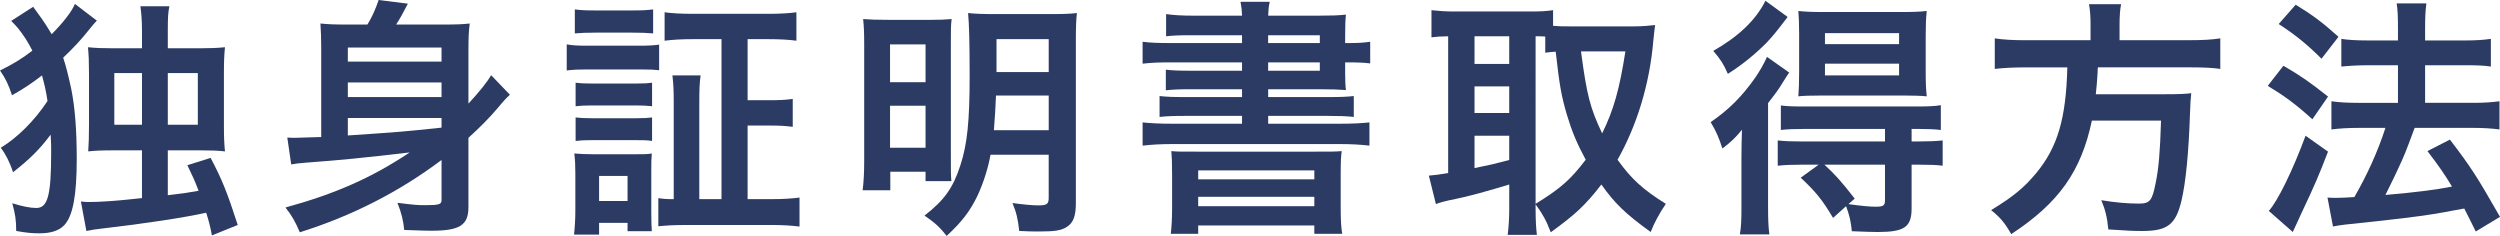 <?xml version="1.0" encoding="UTF-8"?>
<!-- Generator: Adobe Illustrator 16.0.3, SVG Export Plug-In . SVG Version: 6.00 Build 0)  -->
<!DOCTYPE svg PUBLIC "-//W3C//DTD SVG 1.1//EN" "http://www.w3.org/Graphics/SVG/1.1/DTD/svg11.dtd">
<svg version="1.1" id="レイヤー_1" xmlns="http://www.w3.org/2000/svg" xmlns:xlink="http://www.w3.org/1999/xlink" x="0px" y="0px" width="191.623px" height="18.084px" viewBox="0 0 191.623 18.084" enable-background="new 0 0 191.623 18.084" xml:space="preserve">
<g>
	<path fill="#2C3B64" d="M2.541,0.521c0.2,0.28,0.2,0.28,0.68,0.94c0.24,0.359,0.5,0.74,0.74,1.16c0.86-0.86,1.561-1.76,1.781-2.32   l1.68,1.28c-0.26,0.28-0.26,0.28-0.68,0.8c-0.56,0.7-1.12,1.301-1.9,2.041c0.2,0.58,0.4,1.38,0.62,2.4   c0.28,1.38,0.42,3.141,0.42,5.361c0,2.82-0.3,4.381-0.96,5.08c-0.4,0.42-1.021,0.621-1.92,0.621c-0.54,0-1-0.041-1.76-0.181   c0-0.84-0.08-1.32-0.3-2.12c0.78,0.24,1.4,0.359,1.84,0.359c0.88,0,1.14-0.959,1.14-4.28c0-0.36,0-0.74-0.04-1.341   C3.041,11.443,2.34,12.143,1,13.203c-0.26-0.8-0.58-1.4-0.94-1.881c1.28-0.76,2.641-2.14,3.581-3.58   c-0.1-0.7-0.22-1.221-0.42-1.961C2.36,6.441,1.8,6.802,0.92,7.303C0.66,6.502,0.42,6.002,0,5.402c1.02-0.501,1.68-0.9,2.48-1.521   C2.16,3.241,1.8,2.682,1.38,2.161c-0.1-0.12-0.28-0.32-0.52-0.56L2.541,0.521z M10.882,2.361c0-0.78-0.04-1.281-0.12-1.881h2.22   c-0.1,0.48-0.12,0.9-0.12,1.881v1.34h2.461c0.84,0,1.26-0.02,1.92-0.08c-0.06,0.641-0.08,1.041-0.08,2.021v3.881   c0,1.021,0.02,1.44,0.08,2.081c-0.56-0.061-1.041-0.08-1.94-0.08h-2.441v3.44c0.18-0.021,0.18-0.021,0.48-0.06   c0.6-0.061,0.96-0.121,1.88-0.281c-0.32-0.84-0.44-1.08-0.86-1.96l1.78-0.56c0.86,1.62,1.26,2.6,2.081,5.141l-1.98,0.801   c-0.16-0.841-0.24-1.101-0.44-1.74c-1.601,0.359-4.721,0.84-8.042,1.22c-0.42,0.04-0.74,0.101-1.14,0.18l-0.42-2.261   c0.2,0.021,0.38,0.041,0.54,0.041c0.92,0,2.141-0.08,4.141-0.301v-3.66H8.702c-0.88,0-1.4,0.02-1.94,0.08   c0.04-0.621,0.06-1.121,0.06-2.061V5.701c0-0.939-0.02-1.46-0.08-2.08c0.62,0.061,1.14,0.08,1.96,0.08h2.181V2.361z M8.762,5.602   v3.961h2.121V5.602H8.762z M15.163,9.563V5.602h-2.301v3.961H15.163z"/>
	<path fill="#2C3B64" d="M33.843,12.264c-3.221,2.42-6.841,4.28-10.862,5.541c-0.34-0.801-0.62-1.301-1.1-1.9   c3.801-1.041,6.621-2.281,9.522-4.221c-3.801,0.439-4.981,0.56-7.882,0.779c-0.58,0.041-0.88,0.08-1.2,0.141l-0.3-2.061   c0.26,0.02,0.44,0.02,0.62,0.02c0.2,0,0.2,0,1.98-0.06V3.641c0-0.719-0.02-1.24-0.06-1.84c0.62,0.061,1.041,0.08,2.041,0.08h1.561   c0.36-0.58,0.62-1.18,0.86-1.881l2.241,0.281c-0.34,0.66-0.58,1.1-0.9,1.6h3.581c1.06,0,1.5-0.02,2.06-0.08   c-0.08,0.561-0.1,1.2-0.1,2.101v4.041c0.86-0.94,1.4-1.601,1.74-2.181l1.44,1.5c-0.3,0.28-0.46,0.44-0.92,1   c-0.68,0.801-1.38,1.501-2.26,2.301v5.321c0,1.38-0.68,1.8-2.821,1.8c-0.4,0-0.4,0-2.101-0.059c-0.06-0.66-0.2-1.281-0.52-2.081   c1.28,0.16,1.541,0.181,2.121,0.181c1.06,0,1.26-0.061,1.26-0.381V12.264z M33.843,3.641h-7.182v1.081h7.182V3.641z M26.661,7.441   h7.182V6.322h-7.182V7.441z M26.661,10.383c4.141-0.28,4.141-0.28,7.182-0.6v-0.74h-7.182V10.383z"/>
	<path fill="#2C3B64" d="M43.44,3.401c0.44,0.08,0.82,0.101,1.541,0.101h4.001c0.78,0,1.06-0.021,1.54-0.08v1.96   c-0.38-0.04-0.64-0.06-1.46-0.06H44.98c-0.68,0-1.08,0.02-1.541,0.08V3.401z M44,17.984c0.06-0.561,0.1-1.2,0.1-1.84v-2.861   c0-0.62-0.02-1.02-0.08-1.52c0.42,0.039,0.88,0.06,1.46,0.06h3.201c0.78,0,0.94,0,1.28-0.06c-0.04,0.42-0.04,0.699-0.04,1.4v3.08   c0,0.78,0.02,1.12,0.04,1.48h-1.86v-0.641H45.92v0.9H44z M44.06,0.721c0.48,0.061,0.8,0.08,1.601,0.08h2.8   c0.78,0,1.121-0.02,1.601-0.08v1.84c-0.48-0.039-0.9-0.06-1.601-0.06h-2.8c-0.7,0-1.16,0.021-1.601,0.06V0.721z M44.12,6.342   c0.34,0.04,0.64,0.061,1.26,0.061h3.381c0.62,0,0.9-0.021,1.22-0.061v1.801c-0.42-0.041-0.68-0.061-1.22-0.061H45.38   c-0.62,0-0.86,0.02-1.26,0.061V6.342z M44.12,9.002c0.38,0.041,0.64,0.061,1.26,0.061h3.361c0.64,0,0.88-0.02,1.24-0.061v1.801   c-0.42-0.061-0.62-0.061-1.26-0.061H45.36c-0.6,0-0.9,0.021-1.24,0.061V9.002z M45.92,15.404h2.181v-1.921H45.92V15.404z    M55.303,3.001h-2.161c-0.92,0-1.58,0.04-2.201,0.12v-2.18c0.581,0.079,1.241,0.119,2.201,0.119h5.701   c0.94,0,1.601-0.04,2.201-0.119v2.18c-0.58-0.08-1.26-0.12-2.201-0.12h-1.54v4.681h1.58c0.92,0,1.28-0.02,1.88-0.1v2.141   c-0.6-0.08-1-0.1-1.88-0.1h-1.58v5.641h1.84c0.84,0,1.5-0.04,2.14-0.12v2.221c-0.64-0.08-1.3-0.12-2.18-0.12h-6.501   c-0.94,0-1.601,0.04-2.141,0.1v-2.16c0.36,0.061,0.64,0.08,1.18,0.08V7.902c0-0.98-0.02-1.42-0.1-2.121h2.16   c-0.08,0.561-0.1,1.08-0.1,2.121v7.361h1.701V3.001z"/>
	<path fill="#2C3B64" d="M66.24,3.441c0-0.92-0.02-1.381-0.08-1.98c0.56,0.04,0.98,0.061,2.101,0.061h3.021   c0.76,0,1.16-0.021,1.66-0.061c-0.06,0.46-0.06,0.859-0.06,1.76v8.683c0,1.021,0,1.58,0.04,1.979h-1.98v-0.719h-2.701v1.42H66.12   c0.08-0.621,0.12-1.32,0.12-2.281V3.441z M68.221,6.302h2.721v-2.9h-2.721V6.302z M68.221,11.322h2.721V8.102h-2.721V11.322z    M75.922,11.863c-0.18,1.02-0.54,2.141-0.98,3.101c-0.58,1.22-1.22,2.04-2.38,3.12c-0.5-0.64-0.88-1-1.7-1.561   c1.5-1.16,2.18-2.1,2.74-3.82c0.541-1.641,0.72-3.4,0.72-6.901c0-2.561-0.04-4.001-0.12-4.801c0.62,0.06,1.1,0.079,2.12,0.079   h4.141c1.06,0,1.54-0.02,2.081-0.079c-0.06,0.521-0.08,1.08-0.08,2.12v12.482c0,0.94-0.2,1.48-0.68,1.781   c-0.42,0.279-0.92,0.359-2.101,0.359c-0.54,0-0.86,0-1.561-0.04c-0.1-0.92-0.22-1.44-0.52-2.14c0.88,0.119,1.541,0.18,1.98,0.18   c0.66,0,0.8-0.1,0.8-0.58v-3.301H75.922z M76.342,7.322c-0.04,0.939-0.08,1.66-0.16,2.66h4.201v-2.66H76.342z M80.383,3.001h-4.001   v2.521h4.001V3.001z"/>
	<path fill="#2C3B64" d="M95.202,2.701h-3.941c-0.9,0-1.34,0.02-1.88,0.08V1.08c0.56,0.08,1.2,0.121,2.101,0.121h3.721   c-0.02-0.5-0.04-0.601-0.12-1.061h2.241c-0.08,0.38-0.1,0.54-0.12,1.061h3.86c0.961,0,1.58-0.021,2.102-0.08   c-0.041,0.359-0.061,0.74-0.061,1.641v0.539h0.16c0.84,0,1.2-0.02,1.76-0.1v1.66c-0.46-0.06-0.939-0.08-1.82-0.08h-0.1v0.76   c0,0.581,0.02,1.121,0.061,1.361c-0.501-0.041-1.121-0.061-1.98-0.061h-3.981v0.6h4.562c1,0,1.46-0.02,2-0.079v1.601   c-0.561-0.061-1.101-0.08-2-0.08h-4.562v0.6h5.541c0.98,0,1.641-0.04,2.221-0.1v1.78c-0.66-0.08-1.421-0.12-2.221-0.12H89.82   c-0.84,0-1.56,0.04-2.24,0.12v-1.78c0.56,0.06,1.3,0.1,2.24,0.1h5.381v-0.6h-4.321c-0.9,0-1.46,0.02-2,0.08V7.362   c0.56,0.06,1.02,0.079,2,0.079h4.321v-0.6h-3.941c-0.88,0-1.36,0.02-1.9,0.08v-1.58c0.5,0.061,1.041,0.08,1.9,0.08h3.941V4.781   h-5.401c-1.021,0-1.521,0.021-2.221,0.1v-1.68c0.6,0.08,1.24,0.1,2.221,0.1h5.401V2.701z M89.84,13.443   c0-1.08-0.02-1.381-0.06-1.86c0.5,0.04,0.5,0.04,2.04,0.04h8.962c1.279,0,1.6,0,2.061-0.04c-0.061,0.38-0.08,0.841-0.08,1.86v2.5   c0,0.98,0.039,1.541,0.119,1.98h-2.141v-0.64h-8.901v0.64h-2.1c0.06-0.539,0.1-1.14,0.1-1.96V13.443z M91.841,13.744h8.901v-0.681   h-8.901V13.744z M91.841,15.804h8.901v-0.72h-8.901V15.804z M101.163,2.701h-3.961v0.6h3.961V2.701z M97.202,4.781v0.641h3.961   V4.781H97.202z"/>
	<path fill="#2C3B64" d="M117.701,15.924c0,1,0.041,1.601,0.101,2.08h-2.24c0.08-0.6,0.12-1.32,0.12-2.061v-1.8   c-1.701,0.521-3.261,0.94-4.081,1.101c-0.72,0.14-1.261,0.279-1.54,0.4l-0.541-2.182c0.48-0.039,0.781-0.08,1.48-0.199V2.781   c-0.68,0.02-0.82,0.02-1.279,0.08v-2.08c0.539,0.06,1.08,0.1,1.72,0.1h5.861c0.761,0,1.2-0.02,1.74-0.1V1.98   c0.479,0.041,0.72,0.041,1.22,0.041h5.041c0.521,0,1.041-0.041,1.561-0.101c-0.039,0.24-0.08,0.64-0.14,1.22   c-0.28,3.281-1.24,6.441-2.74,9.103c1.06,1.48,1.94,2.28,3.7,3.381c-0.5,0.74-0.9,1.479-1.16,2.16   c-1.96-1.42-2.74-2.181-3.781-3.641c-1.22,1.581-2.02,2.32-3.88,3.661c-0.341-0.9-0.62-1.4-1.161-2.141V15.924z M113.021,4.901   h2.66v-2.12h-2.66V4.901z M113.021,8.662h2.66v-2.04h-2.66V8.662z M113.021,12.883c1.359-0.279,1.359-0.279,2.66-0.619v-1.861   h-2.66V12.883z M117.701,15.624c1.921-1.181,2.682-1.86,3.842-3.381c-0.681-1.261-1.061-2.181-1.44-3.44   c-0.421-1.44-0.561-2.181-0.86-4.842c-0.34,0.021-0.52,0.041-0.801,0.08v-1.24c-0.22-0.02-0.34-0.02-0.74-0.02V15.624z    M121.183,3.941c0.44,3.341,0.7,4.341,1.62,6.281c0.881-1.78,1.34-3.421,1.781-6.281H121.183z"/>
	<path fill="#2C3B64" d="M133.48,12.003c0-0.76,0.02-1.32,0.04-2.06c-0.521,0.64-0.82,0.92-1.501,1.439   c-0.26-0.82-0.479-1.32-0.899-2.021c1.4-0.96,2.4-1.96,3.44-3.44c0.32-0.48,0.62-0.98,0.881-1.561l1.699,1.2   c-0.159,0.24-0.219,0.32-0.379,0.58c-0.44,0.72-0.541,0.86-1.24,1.761v7.881c0,1.041,0.02,1.581,0.1,2.182h-2.261   c0.101-0.58,0.12-1.101,0.12-2.041V12.003z M137.021,1.301c-1.021,1.34-1.141,1.461-1.641,2c-0.881,0.881-1.84,1.66-2.94,2.361   c-0.341-0.781-0.62-1.181-1.12-1.761c1.939-1.101,3.26-2.36,4-3.841L137.021,1.301z M138.082,12.623c-0.801,0-1.24,0.02-1.82,0.08   v-1.94c0.52,0.06,1.02,0.08,1.84,0.08h6.381v-0.96h-6.181c-0.74,0-1.3,0.02-1.801,0.08V8.082c0.501,0.061,0.8,0.08,1.82,0.08h8.582   c0.9,0,1.38-0.02,1.86-0.1v1.9c-0.5-0.061-1.04-0.08-1.82-0.08h-0.42v0.96h0.5c0.801,0,1.381-0.021,1.881-0.08v1.94   c-0.461-0.061-1.021-0.08-1.82-0.08h-0.561v3.361c0,1.42-0.561,1.8-2.58,1.8c-0.381,0-1.121-0.021-2.001-0.06   c-0.08-0.801-0.181-1.201-0.44-1.921l-1,0.9c-0.801-1.36-1.34-2.021-2.48-3.081l1.381-1H138.082z M139.621,7.322   c-0.779,0-1.439,0.02-1.779,0.061c0.039-0.541,0.06-1.041,0.06-1.881V2.621c0-0.801-0.021-1.24-0.06-1.78   c0.539,0.06,1.02,0.08,1.939,0.08h5.922c0.96,0,1.48-0.021,1.98-0.08c-0.061,0.62-0.08,1.08-0.08,1.9v2.761   c0,0.84,0.02,1.32,0.08,1.881c-0.42-0.041-1.1-0.061-1.76-0.061H139.621z M139.842,12.623c0.82,0.76,1.26,1.24,2.32,2.601   l-0.48,0.421c0.98,0.139,1.641,0.199,2.081,0.199c0.58,0,0.72-0.08,0.72-0.48v-2.74H139.842z M139.882,3.381h5.681v-0.84h-5.681   V3.381z M139.882,5.781h5.681v-0.9h-5.681V5.781z"/>
	<path fill="#2C3B64" d="M160.241,1.9c0-0.619-0.04-1.119-0.12-1.58h2.461c-0.08,0.381-0.12,0.9-0.12,1.58v1.181h5.302   c1.08,0,1.779-0.04,2.42-0.14v2.34c-0.58-0.08-1.221-0.119-2.36-0.119h-7.022c-0.02,0.16-0.02,0.16-0.02,0.379   c-0.039,0.701-0.08,1.081-0.14,1.682h5.321c1.02,0,1.52-0.021,2-0.08c-0.02,0.08-0.02,0.14-0.02,0.18   c-0.041,0.3-0.041,0.439-0.08,1.34c-0.1,3.021-0.32,5.321-0.66,6.742c-0.44,1.82-1.08,2.3-3.001,2.3   c-0.681,0-1.12-0.021-2.601-0.12c-0.08-0.9-0.24-1.54-0.54-2.24c1.08,0.18,2.021,0.26,2.881,0.26c0.84,0,1.021-0.22,1.28-1.54   c0.24-1.16,0.34-2.3,0.42-4.821h-5.301c-0.82,3.881-2.521,6.302-6.182,8.702c-0.48-0.841-0.82-1.261-1.541-1.841   c1.701-1.039,2.501-1.699,3.441-2.82c1.66-2,2.301-4.201,2.4-8.121h-3.141c-0.96,0-1.76,0.039-2.42,0.119v-2.34   c0.699,0.1,1.4,0.14,2.4,0.14h4.94V1.9z"/>
	<path fill="#2C3B64" d="M175.02,5.041c1.32,0.761,2.001,1.24,3.422,2.361l-1.201,1.74c-1.26-1.141-2.1-1.76-3.42-2.561   L175.02,5.041z M178.441,11.623c-0.681,1.78-1.121,2.781-1.881,4.381c-0.32,0.68-0.32,0.68-0.6,1.301   c-0.141,0.3-0.141,0.3-0.221,0.479l-1.84-1.62c0.66-0.7,1.84-3.101,2.82-5.762L178.441,11.623z M175.961,0.361   c1.34,0.819,2.08,1.379,3.28,2.46l-1.3,1.681c-1.041-1.041-1.98-1.82-3.281-2.661L175.961,0.361z M178.4,15.144   c0.281,0.021,0.44,0.021,0.641,0.021c0.34,0,0.86-0.021,1.42-0.061c1-1.74,1.781-3.461,2.381-5.301h-2.061   c-0.779,0-1.48,0.04-2.08,0.12V7.762c0.561,0.08,1.18,0.121,2.1,0.121h3.002V5.002h-2.301c-0.761,0-1.421,0.039-2.041,0.1V2.98   c0.5,0.08,1.16,0.121,2.061,0.121h2.281v-0.82c0-1.061-0.021-1.5-0.101-2.021h2.28c-0.08,0.62-0.1,0.979-0.1,2.021v0.82h3.08   c0.84,0,1.381-0.041,1.961-0.121v2.121c-0.521-0.08-1.08-0.1-1.94-0.1h-3.101v2.881h3.701c0.799,0,1.42-0.041,2-0.121v2.161   c-0.58-0.08-1.28-0.12-2-0.12h-4.502c-0.76,2.041-0.76,2.041-1.3,3.201c-0.06,0.16-0.38,0.8-0.94,1.939   c2.341-0.199,3.881-0.4,5.102-0.64c-0.541-0.9-0.92-1.46-1.881-2.721l1.721-0.88c1.62,2.12,2.08,2.84,3.84,5.921l-1.859,1.12   c-0.42-0.84-0.541-1.1-0.881-1.76c-2.721,0.52-3.5,0.619-6.941,1c-2.16,0.22-2.521,0.26-3.121,0.38L178.4,15.144z"/>
</g>
</svg>